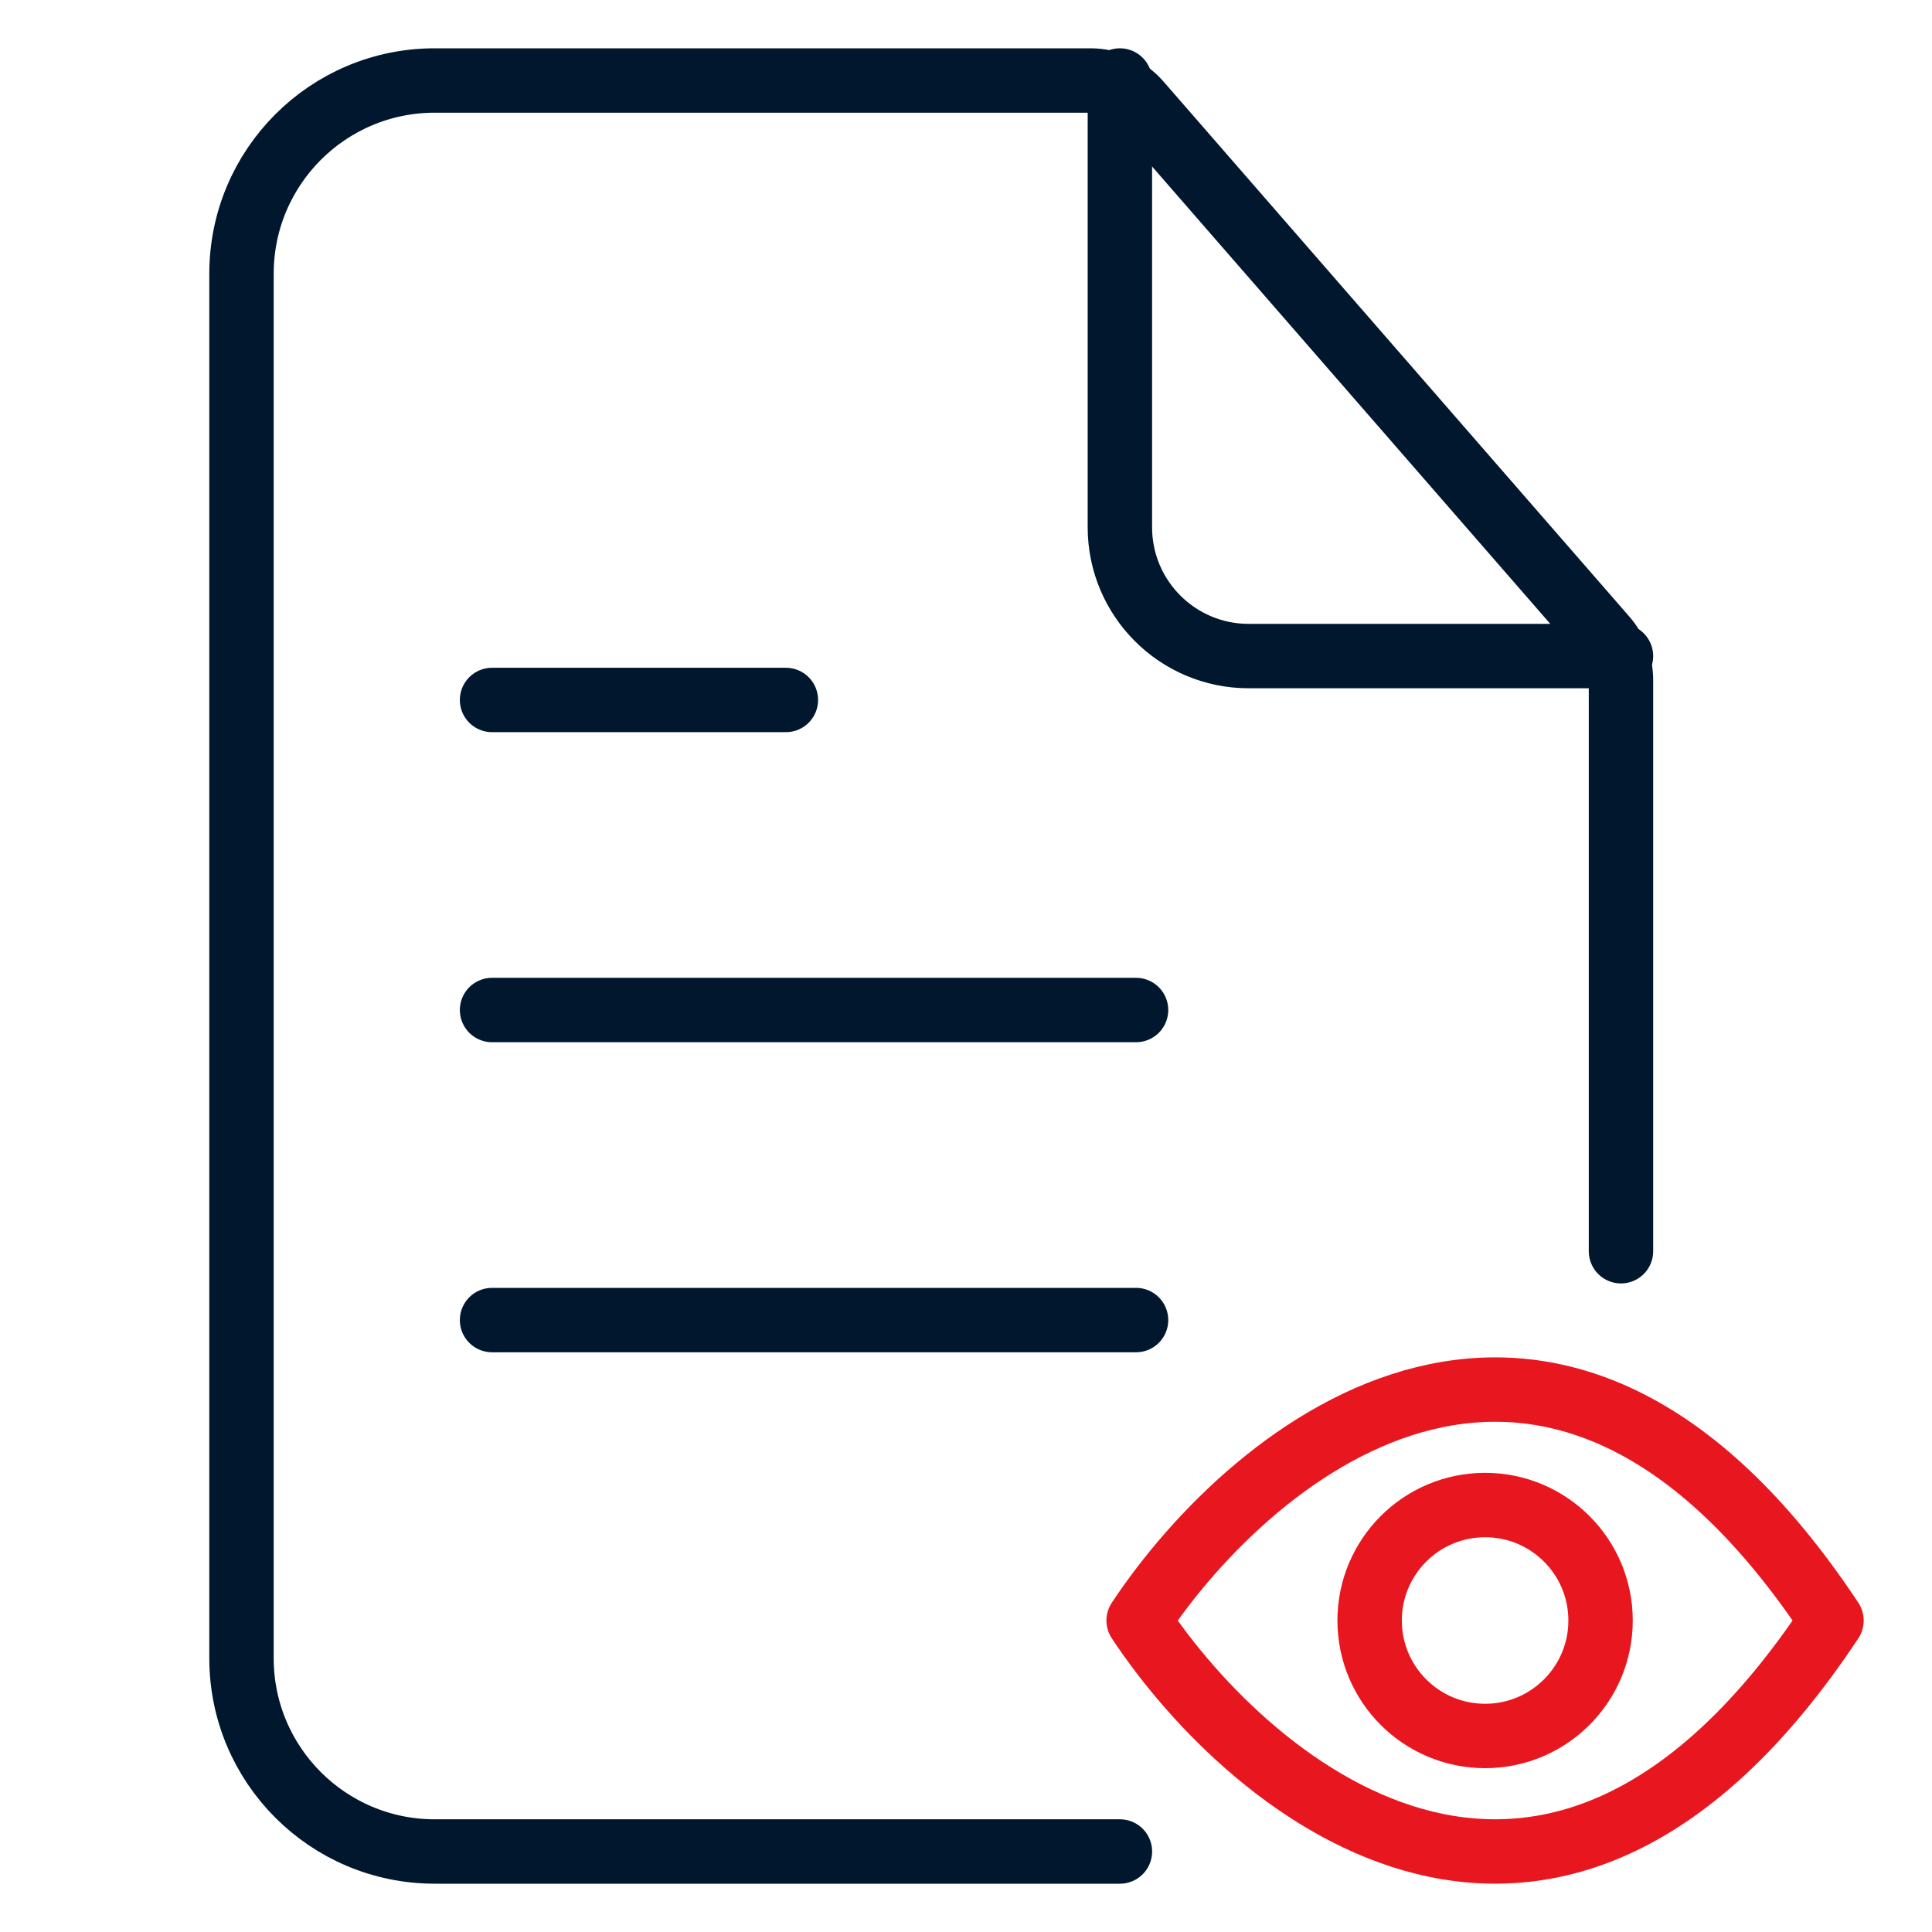 <svg width="60" height="60" viewBox="0 0 60 60" fill="none" xmlns="http://www.w3.org/2000/svg">
<path d="M50.341 38.858V21.124C50.341 20.641 50.167 20.174 49.85 19.81L35.378 3.187C34.998 2.75 34.448 2.5 33.869 2.5H13.5C10.186 2.5 7.5 5.186 7.5 8.5V51.5C7.5 54.814 10.186 57.5 13.5 57.5H34.78" stroke="#00172E" stroke-width="2" stroke-linecap="round" stroke-linejoin="round"/>
<path d="M34.779 2.5V16.375C34.779 18.584 36.57 20.375 38.779 20.375H50.341" stroke="#00172E" stroke-width="2" stroke-linecap="round" stroke-linejoin="round"/>
<path d="M15.281 21.738H24.406" stroke="#00172E" stroke-width="2" stroke-linecap="round" stroke-linejoin="round"/>
<path d="M15.281 31.367H35.281" stroke="#00172E" stroke-width="2" stroke-linecap="round" stroke-linejoin="round"/>
<path d="M15.281 40.996H35.281" stroke="#00172E" stroke-width="2" stroke-linecap="round" stroke-linejoin="round"/>
<path d="M35.361 50.327C38.948 44.914 48.272 37.337 56.879 50.327C48.272 63.317 38.948 55.739 35.361 50.327Z" stroke="#E8171F" stroke-width="2" stroke-linecap="round" stroke-linejoin="round"/>
<circle cx="46.121" cy="50.326" r="3.586" stroke="#E8171F" stroke-width="2" stroke-linecap="round" stroke-linejoin="round"/>
</svg>
